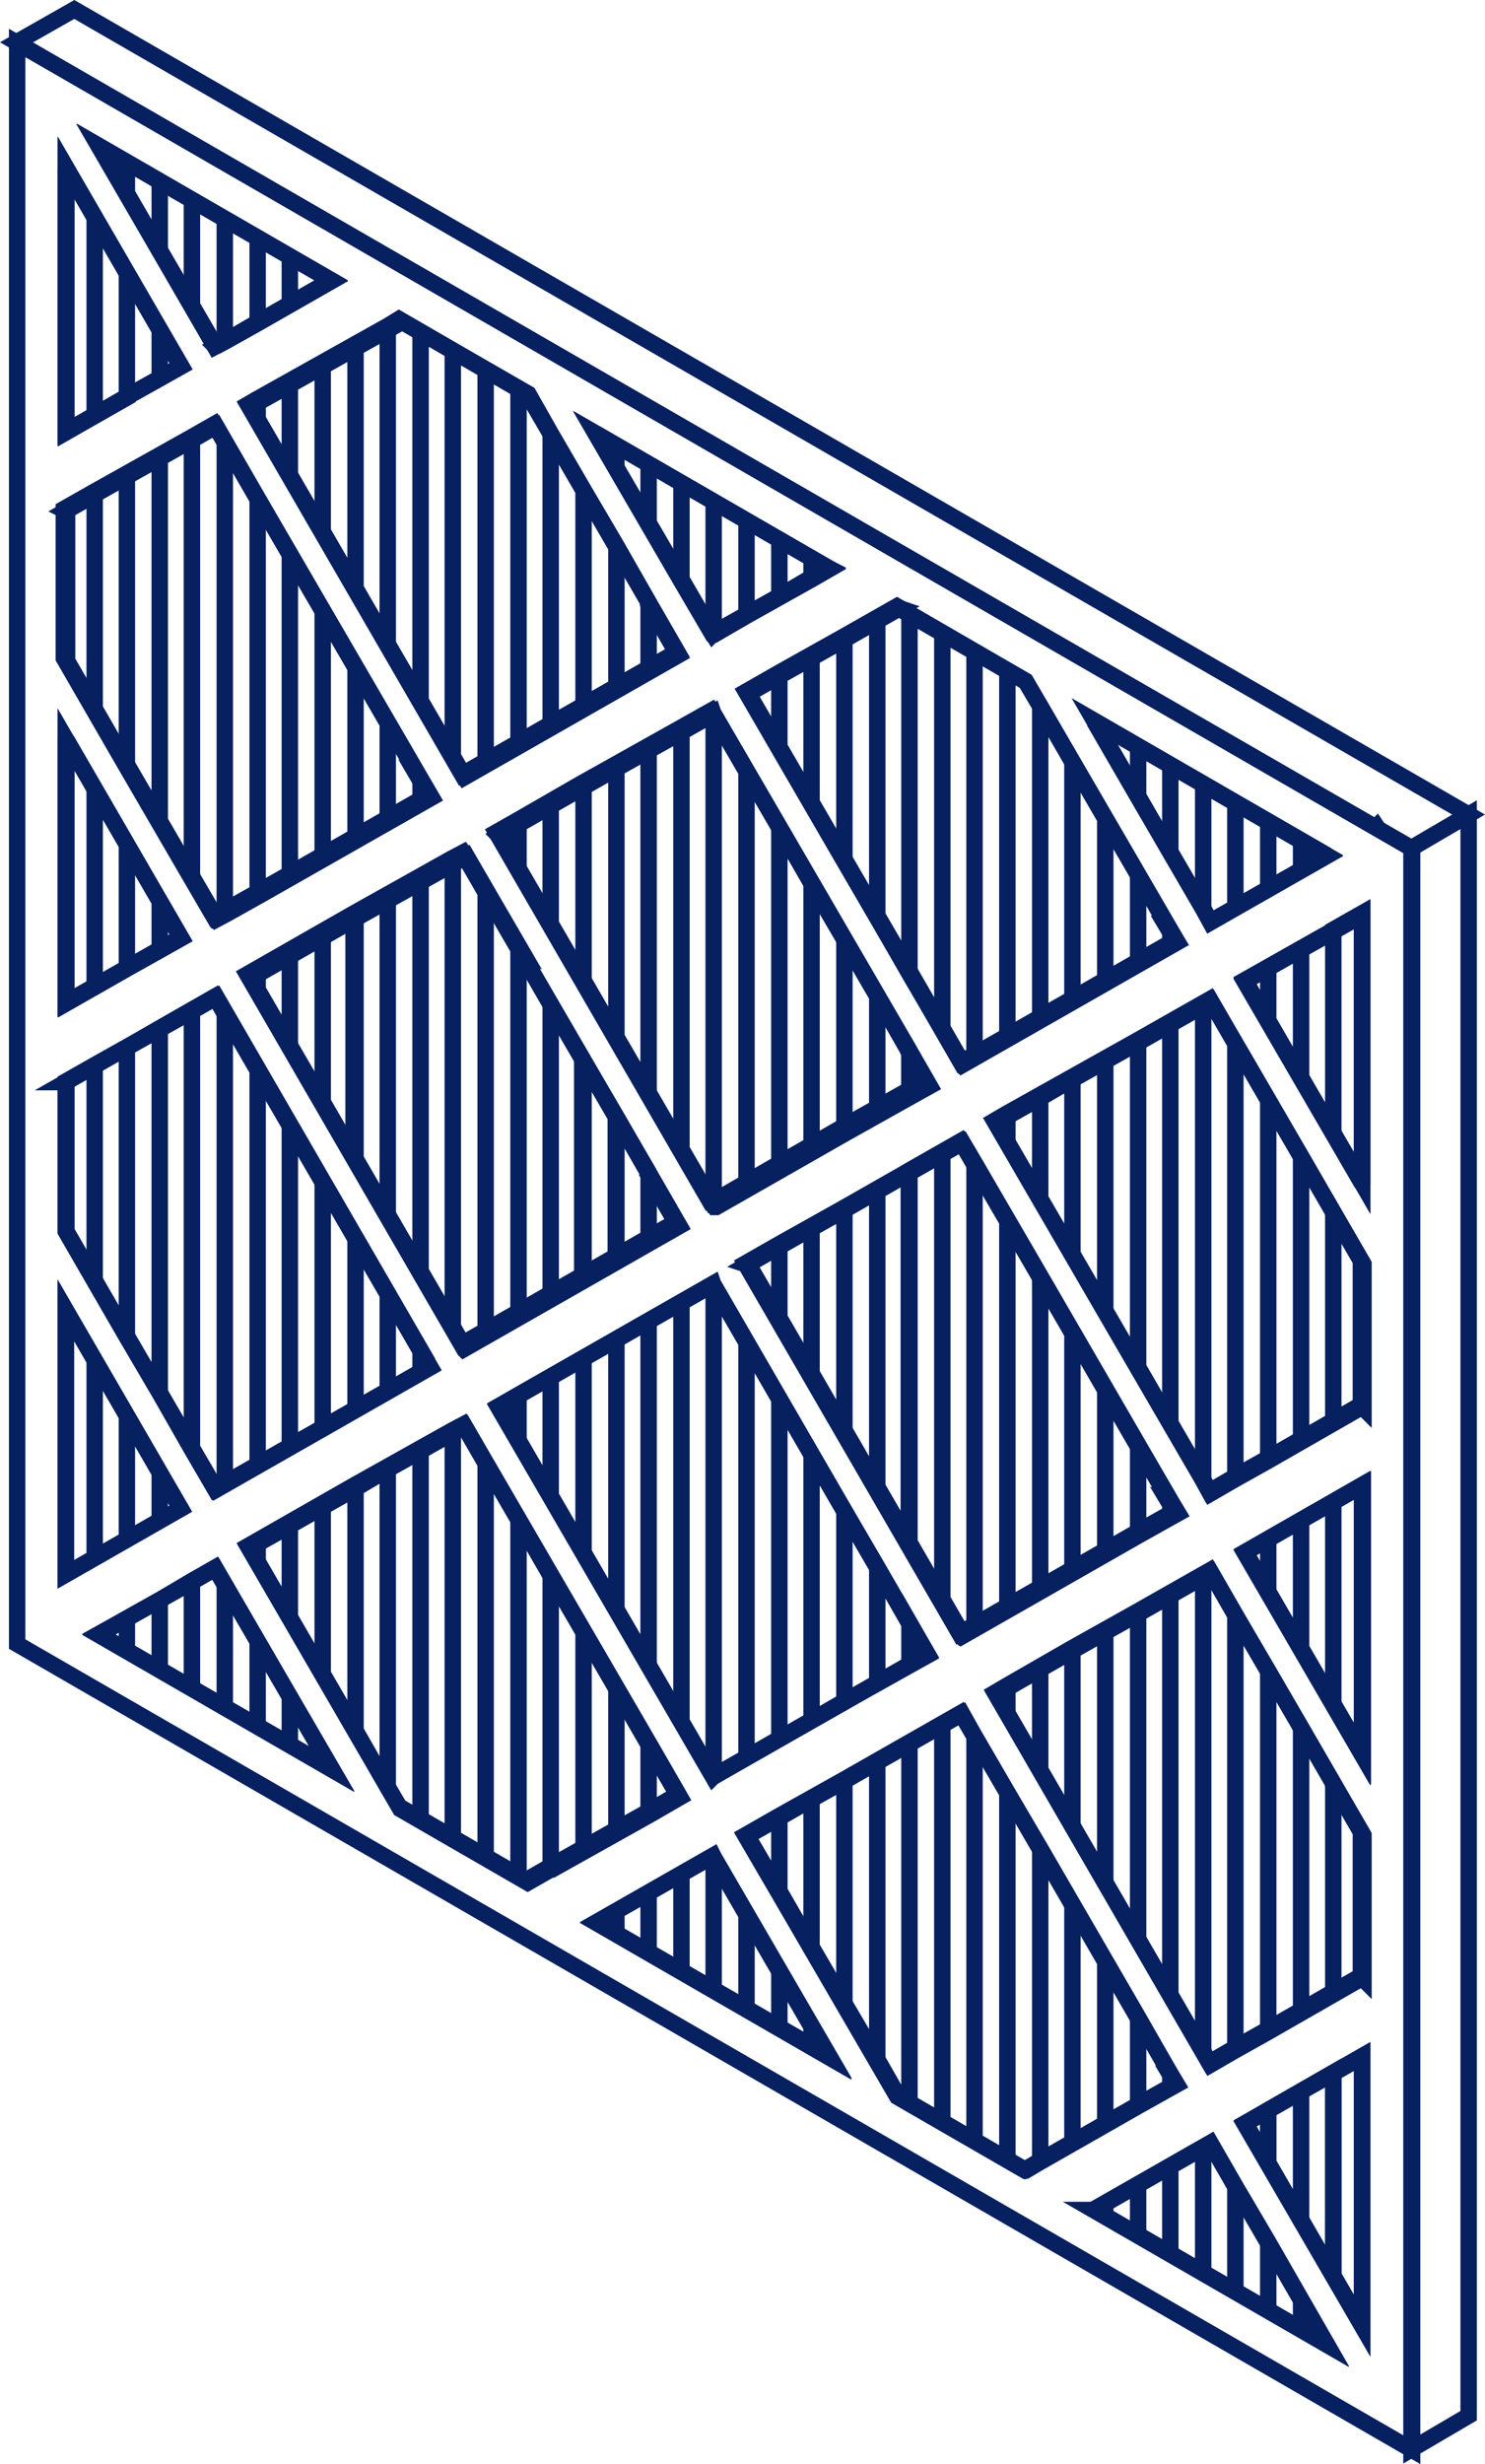 <svg xmlns="http://www.w3.org/2000/svg" width="22.6" height="37.491" viewBox="0 0 22.6 37.491">
  <g id="Layer_4" transform="translate(-10.699 -3.256)">
    <line id="Line_1290" data-name="Line 1290" y1="3.02" transform="translate(12.14 23.94)" fill="none" stroke="#07205f" stroke-width="0.25"/>
    <line id="Line_1291" data-name="Line 1291" y1="3.27" transform="translate(12.14 19.47)" fill="none" stroke="#07205f" stroke-width="0.25"/>
    <line id="Line_1292" data-name="Line 1292" y1="3.02" transform="translate(12.14 15.25)" fill="none" stroke="#07205f" stroke-width="0.25"/>
    <line id="Line_1293" data-name="Line 1293" y1="3.27" transform="translate(12.14 10.78)" fill="none" stroke="#07205f" stroke-width="0.25"/>
    <line id="Line_1294" data-name="Line 1294" y1="3.02" transform="translate(12.14 6.56)" fill="none" stroke="#07205f" stroke-width="0.25"/>
    <path id="Path_7344" data-name="Path 7344" d="M12.63,28.37h0v-.49" fill="none" stroke="#07205f" stroke-width="0.25"/>
    <line id="Line_1295" data-name="Line 1295" y1="1.88" transform="translate(12.63 24.8)" fill="none" stroke="#07205f" stroke-width="0.25"/>
    <line id="Line_1296" data-name="Line 1296" y1="1.88" transform="translate(12.63 16.11)" fill="none" stroke="#07205f" stroke-width="0.25"/>
    <line id="Line_1297" data-name="Line 1297" y1="1.87" transform="translate(12.63 7.42)" fill="none" stroke="#07205f" stroke-width="0.25"/>
    <line id="Line_1298" data-name="Line 1298" y1="4.42" transform="translate(12.63 10.49)" fill="none" stroke="#07205f" stroke-width="0.25"/>
    <line id="Line_1299" data-name="Line 1299" y1="4.41" transform="translate(12.63 19.19)" fill="none" stroke="#07205f" stroke-width="0.25"/>
    <path id="Path_7345" data-name="Path 7345" d="M12.63,6.22v-.5" fill="none" stroke="#07205f" stroke-width="0.25"/>
    <path id="Path_7346" data-name="Path 7346" d="M13.13,28.66h0V27.6" fill="none" stroke="#07205f" stroke-width="0.25"/>
    <line id="Line_1300" data-name="Line 1300" y1="0.74" transform="translate(13.13 25.65)" fill="none" stroke="#07205f" stroke-width="0.25"/>
    <line id="Line_1301" data-name="Line 1301" y1="5.55" transform="translate(13.13 10.21)" fill="none" stroke="#07205f" stroke-width="0.25"/>
    <line id="Line_1302" data-name="Line 1302" y1="0.74" transform="translate(13.13 8.27)" fill="none" stroke="#07205f" stroke-width="0.25"/>
    <path id="Path_7347" data-name="Path 7347" d="M13.13,7.07V6" fill="none" stroke="#07205f" stroke-width="0.25"/>
    <line id="Line_1303" data-name="Line 1303" y1="0.74" transform="translate(13.13 16.96)" fill="none" stroke="#07205f" stroke-width="0.25"/>
    <line id="Line_1304" data-name="Line 1304" y1="5.55" transform="translate(13.13 18.9)" fill="none" stroke="#07205f" stroke-width="0.25"/>
    <path id="Path_7348" data-name="Path 7348" d="M13.62,28.95h0V27.31" fill="none" stroke="#07205f" stroke-width="0.25"/>
    <line id="Line_1305" data-name="Line 1305" y1="6.69" transform="translate(13.62 9.93)" fill="none" stroke="#07205f" stroke-width="0.25"/>
    <path id="Path_7349" data-name="Path 7349" d="M13.62,7.93V6.29" fill="none" stroke="#07205f" stroke-width="0.25"/>
    <line id="Line_1306" data-name="Line 1306" y1="6.69" transform="translate(13.62 18.62)" fill="none" stroke="#07205f" stroke-width="0.25"/>
    <path id="Path_7350" data-name="Path 7350" d="M14.12,29.23h0V27.37" fill="none" stroke="#07205f" stroke-width="0.25"/>
    <path id="Path_7351" data-name="Path 7351" d="M14.12,6.58V8.45" fill="none" stroke="#07205f" stroke-width="0.25"/>
    <line id="Line_1307" data-name="Line 1307" y1="7.15" transform="translate(14.12 18.68)" fill="none" stroke="#07205f" stroke-width="0.25"/>
    <line id="Line_1308" data-name="Line 1308" y1="7.16" transform="translate(14.12 9.98)" fill="none" stroke="#07205f" stroke-width="0.25"/>
    <path id="Path_7352" data-name="Path 7352" d="M14.62,29.52h0v-1.3" fill="none" stroke="#07205f" stroke-width="0.25"/>
    <line id="Line_1309" data-name="Line 1309" y1="0.27" transform="translate(14.62 26.75)" fill="none" stroke="#07205f" stroke-width="0.25"/>
    <path id="Path_7353" data-name="Path 7353" d="M14.62,6.86v1.3" fill="none" stroke="#07205f" stroke-width="0.25"/>
    <line id="Line_1310" data-name="Line 1310" y1="0.28" transform="translate(14.62 9.36)" fill="none" stroke="#07205f" stroke-width="0.25"/>
    <line id="Line_1311" data-name="Line 1311" y1="6.02" transform="translate(14.62 19.53)" fill="none" stroke="#07205f" stroke-width="0.25"/>
    <line id="Line_1312" data-name="Line 1312" y1="0.28" transform="translate(14.62 18.05)" fill="none" stroke="#07205f" stroke-width="0.25"/>
    <line id="Line_1313" data-name="Line 1313" y1="6.01" transform="translate(14.62 10.84)" fill="none" stroke="#07205f" stroke-width="0.25"/>
    <path id="Path_7354" data-name="Path 7354" d="M15.11,29.81v-.73" fill="none" stroke="#07205f" stroke-width="0.25"/>
    <path id="Path_7355" data-name="Path 7355" d="M15.11,7.15v.73" fill="none" stroke="#07205f" stroke-width="0.25"/>
    <line id="Line_1314" data-name="Line 1314" y1="1.41" transform="translate(15.11 9.08)" fill="none" stroke="#07205f" stroke-width="0.25"/>
    <line id="Line_1315" data-name="Line 1315" y1="4.87" transform="translate(15.11 20.39)" fill="none" stroke="#07205f" stroke-width="0.25"/>
    <line id="Line_1316" data-name="Line 1316" y1="1.42" transform="translate(15.11 26.46)" fill="none" stroke="#07205f" stroke-width="0.25"/>
    <line id="Line_1317" data-name="Line 1317" y1="4.88" transform="translate(15.11 11.69)" fill="none" stroke="#07205f" stroke-width="0.25"/>
    <line id="Line_1318" data-name="Line 1318" y1="1.42" transform="translate(15.11 17.77)" fill="none" stroke="#07205f" stroke-width="0.25"/>
    <path id="Path_7356" data-name="Path 7356" d="M15.61,30.09h0v-.16" fill="none" stroke="#07205f" stroke-width="0.25"/>
    <line id="Line_1319" data-name="Line 1319" y1="2.55" transform="translate(15.61 8.8)" fill="none" stroke="#07205f" stroke-width="0.25"/>
    <line id="Line_1320" data-name="Line 1320" y1="3.74" transform="translate(15.61 21.24)" fill="none" stroke="#07205f" stroke-width="0.25"/>
    <line id="Line_1321" data-name="Line 1321" y1="2.55" transform="translate(15.61 26.18)" fill="none" stroke="#07205f" stroke-width="0.25"/>
    <line id="Line_1322" data-name="Line 1322" y1="3.74" transform="translate(15.61 12.55)" fill="none" stroke="#07205f" stroke-width="0.25"/>
    <line id="Line_1323" data-name="Line 1323" y1="2.55" transform="translate(15.61 17.49)" fill="none" stroke="#07205f" stroke-width="0.25"/>
    <path id="Path_7357" data-name="Path 7357" d="M15.61,7.6V7.44" fill="none" stroke="#07205f" stroke-width="0.25"/>
    <line id="Line_1324" data-name="Line 1324" y1="3.7" transform="translate(16.11 8.51)" fill="none" stroke="#07205f" stroke-width="0.25"/>
    <line id="Line_1325" data-name="Line 1325" y1="2.6" transform="translate(16.11 22.1)" fill="none" stroke="#07205f" stroke-width="0.25"/>
    <line id="Line_1326" data-name="Line 1326" y1="3.69" transform="translate(16.11 25.9)" fill="none" stroke="#07205f" stroke-width="0.25"/>
    <line id="Line_1327" data-name="Line 1327" y1="2.6" transform="translate(16.11 13.41)" fill="none" stroke="#07205f" stroke-width="0.25"/>
    <line id="Line_1328" data-name="Line 1328" y1="3.69" transform="translate(16.11 17.21)" fill="none" stroke="#07205f" stroke-width="0.25"/>
    <line id="Line_1329" data-name="Line 1329" y1="4.83" transform="translate(16.6 8.23)" fill="none" stroke="#07205f" stroke-width="0.25"/>
    <line id="Line_1330" data-name="Line 1330" y1="1.46" transform="translate(16.6 22.95)" fill="none" stroke="#07205f" stroke-width="0.25"/>
    <line id="Line_1331" data-name="Line 1331" y1="4.84" transform="translate(16.6 25.61)" fill="none" stroke="#07205f" stroke-width="0.25"/>
    <line id="Line_1332" data-name="Line 1332" y1="1.46" transform="translate(16.6 14.26)" fill="none" stroke="#07205f" stroke-width="0.25"/>
    <line id="Line_1333" data-name="Line 1333" y1="4.83" transform="translate(16.6 16.92)" fill="none" stroke="#07205f" stroke-width="0.25"/>
    <line id="Line_1334" data-name="Line 1334" y1="5.97" transform="translate(17.1 16.64)" fill="none" stroke="#07205f" stroke-width="0.25"/>
    <line id="Line_1335" data-name="Line 1335" y1="0.32" transform="translate(17.1 23.81)" fill="none" stroke="#07205f" stroke-width="0.25"/>
    <path id="Path_7358" data-name="Path 7358" d="M17.1,25.33v5.62h0" fill="none" stroke="#07205f" stroke-width="0.25"/>
    <line id="Line_1336" data-name="Line 1336" y1="0.32" transform="translate(17.1 15.12)" fill="none" stroke="#07205f" stroke-width="0.25"/>
    <path id="Path_7359" data-name="Path 7359" d="M17.1,13.92V8.3" fill="none" stroke="#07205f" stroke-width="0.25"/>
    <line id="Line_1337" data-name="Line 1337" y1="7.11" transform="translate(17.59 16.36)" fill="none" stroke="#07205f" stroke-width="0.25"/>
    <path id="Path_7360" data-name="Path 7360" d="M17.59,25.05v6.19h0" fill="none" stroke="#07205f" stroke-width="0.25"/>
    <path id="Path_7361" data-name="Path 7361" d="M17.59,14.77V8.58" fill="none" stroke="#07205f" stroke-width="0.25"/>
    <line id="Line_1338" data-name="Line 1338" y1="6.74" transform="translate(18.09 16.83)" fill="none" stroke="#07205f" stroke-width="0.25"/>
    <path id="Path_7362" data-name="Path 7362" d="M18.09,25.52v6.01" fill="none" stroke="#07205f" stroke-width="0.25"/>
    <path id="Path_7363" data-name="Path 7363" d="M18.09,14.87v-6" fill="none" stroke="#07205f" stroke-width="0.25"/>
    <line id="Line_1339" data-name="Line 1339" y1="5.59" transform="translate(18.59 17.69)" fill="none" stroke="#07205f" stroke-width="0.25"/>
    <line id="Line_1340" data-name="Line 1340" y1="0.7" transform="translate(18.59 24.48)" fill="none" stroke="#07205f" stroke-width="0.25"/>
    <path id="Path_7364" data-name="Path 7364" d="M18.59,26.38v5.43h0" fill="none" stroke="#07205f" stroke-width="0.25"/>
    <line id="Line_1341" data-name="Line 1341" y1="0.7" transform="translate(18.59 15.79)" fill="none" stroke="#07205f" stroke-width="0.25"/>
    <path id="Path_7365" data-name="Path 7365" d="M18.59,14.59V9.16" fill="none" stroke="#07205f" stroke-width="0.25"/>
    <line id="Line_1342" data-name="Line 1342" y1="4.46" transform="translate(19.08 9.85)" fill="none" stroke="#07205f" stroke-width="0.25"/>
    <line id="Line_1343" data-name="Line 1343" y1="4.46" transform="translate(19.08 18.54)" fill="none" stroke="#07205f" stroke-width="0.25"/>
    <line id="Line_1344" data-name="Line 1344" y1="4.46" transform="translate(19.08 27.23)" fill="none" stroke="#07205f" stroke-width="0.25"/>
    <line id="Line_1345" data-name="Line 1345" y1="1.83" transform="translate(19.08 24.2)" fill="none" stroke="#07205f" stroke-width="0.25"/>
    <line id="Line_1346" data-name="Line 1346" y1="1.83" transform="translate(19.08 15.51)" fill="none" stroke="#07205f" stroke-width="0.25"/>
    <line id="Line_1347" data-name="Line 1347" y1="3.32" transform="translate(19.58 10.71)" fill="none" stroke="#07205f" stroke-width="0.25"/>
    <line id="Line_1348" data-name="Line 1348" y1="3.32" transform="translate(19.58 19.4)" fill="none" stroke="#07205f" stroke-width="0.25"/>
    <line id="Line_1349" data-name="Line 1349" y1="3.32" transform="translate(19.58 28.09)" fill="none" stroke="#07205f" stroke-width="0.25"/>
    <line id="Line_1350" data-name="Line 1350" y1="2.97" transform="translate(19.58 23.92)" fill="none" stroke="#07205f" stroke-width="0.25"/>
    <line id="Line_1351" data-name="Line 1351" y1="2.97" transform="translate(19.58 15.23)" fill="none" stroke="#07205f" stroke-width="0.25"/>
    <path id="Path_7366" data-name="Path 7366" d="M20.08,32.67h0v-.34" fill="none" stroke="#07205f" stroke-width="0.25"/>
    <line id="Line_1352" data-name="Line 1352" y1="2.18" transform="translate(20.08 11.56)" fill="none" stroke="#07205f" stroke-width="0.25"/>
    <line id="Line_1353" data-name="Line 1353" y1="2.18" transform="translate(20.08 20.25)" fill="none" stroke="#07205f" stroke-width="0.25"/>
    <line id="Line_1354" data-name="Line 1354" y1="2.18" transform="translate(20.08 28.95)" fill="none" stroke="#07205f" stroke-width="0.25"/>
    <line id="Line_1355" data-name="Line 1355" y1="4.12" transform="translate(20.08 23.63)" fill="none" stroke="#07205f" stroke-width="0.25"/>
    <line id="Line_1356" data-name="Line 1356" y1="4.11" transform="translate(20.08 14.94)" fill="none" stroke="#07205f" stroke-width="0.25"/>
    <path id="Path_7367" data-name="Path 7367" d="M20.08,10.36v-.34" fill="none" stroke="#07205f" stroke-width="0.25"/>
    <path id="Path_7368" data-name="Path 7368" d="M20.57,32.96h0v-.92" fill="none" stroke="#07205f" stroke-width="0.25"/>
    <line id="Line_1357" data-name="Line 1357" y1="1.04" transform="translate(20.57 29.8)" fill="none" stroke="#07205f" stroke-width="0.25"/>
    <path id="Path_7369" data-name="Path 7369" d="M20.57,10.3v.92" fill="none" stroke="#07205f" stroke-width="0.25"/>
    <line id="Line_1358" data-name="Line 1358" y1="1.04" transform="translate(20.57 12.42)" fill="none" stroke="#07205f" stroke-width="0.25"/>
    <line id="Line_1359" data-name="Line 1359" y1="5.25" transform="translate(20.57 23.35)" fill="none" stroke="#07205f" stroke-width="0.25"/>
    <line id="Line_1360" data-name="Line 1360" y1="1.04" transform="translate(20.57 21.11)" fill="none" stroke="#07205f" stroke-width="0.25"/>
    <line id="Line_1361" data-name="Line 1361" y1="5.25" transform="translate(20.57 14.66)" fill="none" stroke="#07205f" stroke-width="0.25"/>
    <path id="Path_7370" data-name="Path 7370" d="M21.07,33.24h0V31.76" fill="none" stroke="#07205f" stroke-width="0.25"/>
    <line id="Line_1362" data-name="Line 1362" y1="6.39" transform="translate(21.07 14.38)" fill="none" stroke="#07205f" stroke-width="0.25"/>
    <path id="Path_7371" data-name="Path 7371" d="M21.07,12.07V10.59" fill="none" stroke="#07205f" stroke-width="0.25"/>
    <line id="Line_1363" data-name="Line 1363" y1="6.39" transform="translate(21.07 23.07)" fill="none" stroke="#07205f" stroke-width="0.25"/>
    <path id="Path_7372" data-name="Path 7372" d="M21.56,33.53h0V31.51" fill="none" stroke="#07205f" stroke-width="0.25"/>
    <line id="Line_1364" data-name="Line 1364" y1="7.46" transform="translate(21.56 14.13)" fill="none" stroke="#07205f" stroke-width="0.25"/>
    <path id="Path_7373" data-name="Path 7373" d="M21.56,12.89V10.88h0" fill="none" stroke="#07205f" stroke-width="0.25"/>
    <line id="Line_1365" data-name="Line 1365" y1="7.46" transform="translate(21.56 22.82)" fill="none" stroke="#07205f" stroke-width="0.25"/>
    <path id="Path_7374" data-name="Path 7374" d="M22.06,33.82h0V32.37" fill="none" stroke="#07205f" stroke-width="0.25"/>
    <line id="Line_1366" data-name="Line 1366" y1="6.31" transform="translate(22.06 14.99)" fill="none" stroke="#07205f" stroke-width="0.25"/>
    <path id="Path_7375" data-name="Path 7375" d="M22.06,12.61V11.16" fill="none" stroke="#07205f" stroke-width="0.25"/>
    <line id="Line_1367" data-name="Line 1367" y1="6.31" transform="translate(22.06 23.68)" fill="none" stroke="#07205f" stroke-width="0.25"/>
    <path id="Path_7376" data-name="Path 7376" d="M22.56,34.1h0v-.87" fill="none" stroke="#07205f" stroke-width="0.25"/>
    <line id="Line_1368" data-name="Line 1368" y1="1.12" transform="translate(22.56 30.91)" fill="none" stroke="#07205f" stroke-width="0.25"/>
    <line id="Line_1369" data-name="Line 1369" y1="5.18" transform="translate(22.56 15.84)" fill="none" stroke="#07205f" stroke-width="0.25"/>
    <line id="Line_1370" data-name="Line 1370" y1="1.11" transform="translate(22.56 13.53)" fill="none" stroke="#07205f" stroke-width="0.25"/>
    <path id="Path_7377" data-name="Path 7377" d="M22.56,12.33v-.88" fill="none" stroke="#07205f" stroke-width="0.25"/>
    <line id="Line_1371" data-name="Line 1371" y1="1.11" transform="translate(22.56 22.22)" fill="none" stroke="#07205f" stroke-width="0.25"/>
    <line id="Line_1372" data-name="Line 1372" y1="5.18" transform="translate(22.56 24.53)" fill="none" stroke="#07205f" stroke-width="0.25"/>
    <path id="Path_7378" data-name="Path 7378" d="M23.05,34.39h0v-.31" fill="none" stroke="#07205f" stroke-width="0.25"/>
    <line id="Line_1373" data-name="Line 1373" y1="4.04" transform="translate(23.05 25.39)" fill="none" stroke="#07205f" stroke-width="0.25"/>
    <line id="Line_1374" data-name="Line 1374" y1="2.25" transform="translate(23.05 21.94)" fill="none" stroke="#07205f" stroke-width="0.25"/>
    <line id="Line_1375" data-name="Line 1375" y1="2.25" transform="translate(23.05 13.25)" fill="none" stroke="#07205f" stroke-width="0.25"/>
    <line id="Line_1376" data-name="Line 1376" y1="4.04" transform="translate(23.05 16.7)" fill="none" stroke="#07205f" stroke-width="0.25"/>
    <line id="Line_1377" data-name="Line 1377" y1="2.25" transform="translate(23.05 30.63)" fill="none" stroke="#07205f" stroke-width="0.25"/>
    <path id="Path_7379" data-name="Path 7379" d="M23.05,12.04v-.31" fill="none" stroke="#07205f" stroke-width="0.25"/>
    <line id="Line_1378" data-name="Line 1378" y1="2.9" transform="translate(23.55 26.25)" fill="none" stroke="#07205f" stroke-width="0.25"/>
    <line id="Line_1379" data-name="Line 1379" y1="3.4" transform="translate(23.55 21.65)" fill="none" stroke="#07205f" stroke-width="0.25"/>
    <line id="Line_1380" data-name="Line 1380" y1="2.9" transform="translate(23.55 17.55)" fill="none" stroke="#07205f" stroke-width="0.25"/>
    <line id="Line_1381" data-name="Line 1381" y1="3.39" transform="translate(23.55 12.96)" fill="none" stroke="#07205f" stroke-width="0.25"/>
    <line id="Line_1382" data-name="Line 1382" y1="3.39" transform="translate(23.55 30.35)" fill="none" stroke="#07205f" stroke-width="0.25"/>
    <line id="Line_1383" data-name="Line 1383" y1="1.76" transform="translate(24.05 27.1)" fill="none" stroke="#07205f" stroke-width="0.25"/>
    <line id="Line_1384" data-name="Line 1384" y1="4.53" transform="translate(24.05 21.37)" fill="none" stroke="#07205f" stroke-width="0.25"/>
    <line id="Line_1385" data-name="Line 1385" y1="1.76" transform="translate(24.05 18.41)" fill="none" stroke="#07205f" stroke-width="0.25"/>
    <line id="Line_1386" data-name="Line 1386" y1="4.53" transform="translate(24.05 12.68)" fill="none" stroke="#07205f" stroke-width="0.25"/>
    <line id="Line_1387" data-name="Line 1387" y1="4.53" transform="translate(24.05 30.06)" fill="none" stroke="#07205f" stroke-width="0.25"/>
    <path id="Path_7380" data-name="Path 7380" d="M24.54,35.25h0V29.78" fill="none" stroke="#07205f" stroke-width="0.25"/>
    <line id="Line_1388" data-name="Line 1388" y1="0.62" transform="translate(24.54 27.96)" fill="none" stroke="#07205f" stroke-width="0.25"/>
    <path id="Path_7381" data-name="Path 7381" d="M24.54,12.59v5.48" fill="none" stroke="#07205f" stroke-width="0.25"/>
    <line id="Line_1389" data-name="Line 1389" y1="0.62" transform="translate(24.54 19.27)" fill="none" stroke="#07205f" stroke-width="0.25"/>
    <line id="Line_1390" data-name="Line 1390" y1="5.67" transform="translate(24.54 21.09)" fill="none" stroke="#07205f" stroke-width="0.25"/>
    <path id="Path_7382" data-name="Path 7382" d="M25.04,35.54h0V29.5" fill="none" stroke="#07205f" stroke-width="0.25"/>
    <path id="Path_7383" data-name="Path 7383" d="M25.04,12.88v6.04" fill="none" stroke="#07205f" stroke-width="0.25"/>
    <line id="Line_1391" data-name="Line 1391" y1="6.8" transform="translate(25.04 20.81)" fill="none" stroke="#07205f" stroke-width="0.25"/>
    <path id="Path_7384" data-name="Path 7384" d="M25.53,35.82h0V29.67" fill="none" stroke="#07205f" stroke-width="0.25"/>
    <path id="Path_7385" data-name="Path 7385" d="M25.53,13.17v6.15" fill="none" stroke="#07205f" stroke-width="0.25"/>
    <line id="Line_1392" data-name="Line 1392" y1="7.03" transform="translate(25.53 20.98)" fill="none" stroke="#07205f" stroke-width="0.25"/>
    <path id="Path_7386" data-name="Path 7386" d="M26.03,36.11h0V30.53" fill="none" stroke="#07205f" stroke-width="0.25"/>
    <line id="Line_1393" data-name="Line 1393" y1="0.4" transform="translate(26.03 28.93)" fill="none" stroke="#07205f" stroke-width="0.25"/>
    <path id="Path_7387" data-name="Path 7387" d="M26.03,13.45v5.59" fill="none" stroke="#07205f" stroke-width="0.25"/>
    <line id="Line_1394" data-name="Line 1394" y1="0.39" transform="translate(26.03 20.24)" fill="none" stroke="#07205f" stroke-width="0.25"/>
    <line id="Line_1395" data-name="Line 1395" y1="5.9" transform="translate(26.03 21.83)" fill="none" stroke="#07205f" stroke-width="0.25"/>
    <line id="Line_1396" data-name="Line 1396" y1="1.53" transform="translate(26.53 28.65)" fill="none" stroke="#07205f" stroke-width="0.25"/>
    <line id="Line_1397" data-name="Line 1397" y1="1.53" transform="translate(26.53 19.96)" fill="none" stroke="#07205f" stroke-width="0.25"/>
    <line id="Line_1398" data-name="Line 1398" y1="4.76" transform="translate(26.53 14)" fill="none" stroke="#07205f" stroke-width="0.25"/>
    <line id="Line_1399" data-name="Line 1399" y1="4.76" transform="translate(26.53 22.69)" fill="none" stroke="#07205f" stroke-width="0.25"/>
    <line id="Line_1400" data-name="Line 1400" y1="4.76" transform="translate(26.53 31.38)" fill="none" stroke="#07205f" stroke-width="0.25"/>
    <line id="Line_1401" data-name="Line 1401" y1="2.67" transform="translate(27.02 28.37)" fill="none" stroke="#07205f" stroke-width="0.25"/>
    <line id="Line_1402" data-name="Line 1402" y1="2.68" transform="translate(27.02 19.67)" fill="none" stroke="#07205f" stroke-width="0.25"/>
    <line id="Line_1403" data-name="Line 1403" y1="3.62" transform="translate(27.02 14.85)" fill="none" stroke="#07205f" stroke-width="0.25"/>
    <line id="Line_1404" data-name="Line 1404" y1="3.61" transform="translate(27.02 23.55)" fill="none" stroke="#07205f" stroke-width="0.25"/>
    <line id="Line_1405" data-name="Line 1405" y1="3.62" transform="translate(27.02 32.24)" fill="none" stroke="#07205f" stroke-width="0.25"/>
    <path id="Path_7388" data-name="Path 7388" d="M27.52,36.97h0v-.2" fill="none" stroke="#07205f" stroke-width="0.25"/>
    <line id="Line_1406" data-name="Line 1406" y1="3.81" transform="translate(27.52 28.08)" fill="none" stroke="#07205f" stroke-width="0.25"/>
    <line id="Line_1407" data-name="Line 1407" y1="3.81" transform="translate(27.52 19.39)" fill="none" stroke="#07205f" stroke-width="0.25"/>
    <line id="Line_1408" data-name="Line 1408" y1="2.48" transform="translate(27.52 15.71)" fill="none" stroke="#07205f" stroke-width="0.25"/>
    <line id="Line_1409" data-name="Line 1409" y1="2.48" transform="translate(27.52 24.4)" fill="none" stroke="#07205f" stroke-width="0.25"/>
    <line id="Line_1410" data-name="Line 1410" y1="2.48" transform="translate(27.52 33.09)" fill="none" stroke="#07205f" stroke-width="0.25"/>
    <path id="Path_7389" data-name="Path 7389" d="M27.52,14.51v-.2" fill="none" stroke="#07205f" stroke-width="0.25"/>
    <path id="Path_7390" data-name="Path 7390" d="M28.02,37.26v-.77" fill="none" stroke="#07205f" stroke-width="0.25"/>
    <line id="Line_1411" data-name="Line 1411" y1="4.95" transform="translate(28.02 27.8)" fill="none" stroke="#07205f" stroke-width="0.25"/>
    <line id="Line_1412" data-name="Line 1412" y1="4.95" transform="translate(28.02 19.11)" fill="none" stroke="#07205f" stroke-width="0.25"/>
    <path id="Path_7391" data-name="Path 7391" d="M28.02,14.6v.77" fill="none" stroke="#07205f" stroke-width="0.25"/>
    <line id="Line_1413" data-name="Line 1413" y1="1.34" transform="translate(28.02 16.57)" fill="none" stroke="#07205f" stroke-width="0.25"/>
    <line id="Line_1414" data-name="Line 1414" y1="1.34" transform="translate(28.02 25.26)" fill="none" stroke="#07205f" stroke-width="0.25"/>
    <line id="Line_1415" data-name="Line 1415" y1="1.34" transform="translate(28.02 33.95)" fill="none" stroke="#07205f" stroke-width="0.25"/>
    <path id="Path_7392" data-name="Path 7392" d="M28.51,37.54h0V36.21" fill="none" stroke="#07205f" stroke-width="0.25"/>
    <line id="Line_1416" data-name="Line 1416" y1="0.2" transform="translate(28.51 34.81)" fill="none" stroke="#07205f" stroke-width="0.25"/>
    <line id="Line_1417" data-name="Line 1417" y1="6.09" transform="translate(28.51 18.82)" fill="none" stroke="#07205f" stroke-width="0.25"/>
    <line id="Line_1418" data-name="Line 1418" y1="0.2" transform="translate(28.51 17.42)" fill="none" stroke="#07205f" stroke-width="0.25"/>
    <path id="Path_7393" data-name="Path 7393" d="M28.51,16.22V14.89" fill="none" stroke="#07205f" stroke-width="0.25"/>
    <line id="Line_1419" data-name="Line 1419" y1="0.21" transform="translate(28.51 26.11)" fill="none" stroke="#07205f" stroke-width="0.25"/>
    <line id="Line_1420" data-name="Line 1420" y1="6.08" transform="translate(28.51 27.52)" fill="none" stroke="#07205f" stroke-width="0.25"/>
    <path id="Path_7394" data-name="Path 7394" d="M29.01,37.83h0V35.92" fill="none" stroke="#07205f" stroke-width="0.25"/>
    <line id="Line_1421" data-name="Line 1421" y1="7.23" transform="translate(29.01 18.54)" fill="none" stroke="#07205f" stroke-width="0.25"/>
    <path id="Path_7395" data-name="Path 7395" d="M29.01,17.08V15.17" fill="none" stroke="#07205f" stroke-width="0.25"/>
    <line id="Line_1422" data-name="Line 1422" y1="7.23" transform="translate(29.01 27.23)" fill="none" stroke="#07205f" stroke-width="0.25"/>
    <path id="Path_7396" data-name="Path 7396" d="M29.5,38.12v-1.6" fill="none" stroke="#07205f" stroke-width="0.25"/>
    <line id="Line_1423" data-name="Line 1423" y1="6.62" transform="translate(29.5 19.13)" fill="none" stroke="#07205f" stroke-width="0.25"/>
    <path id="Path_7397" data-name="Path 7397" d="M29.5,17.06v-1.6" fill="none" stroke="#07205f" stroke-width="0.25"/>
    <line id="Line_1424" data-name="Line 1424" y1="6.61" transform="translate(29.5 27.83)" fill="none" stroke="#07205f" stroke-width="0.25"/>
    <path id="Path_7398" data-name="Path 7398" d="M30,38.4h0V37.37" fill="none" stroke="#07205f" stroke-width="0.25"/>
    <line id="Line_1425" data-name="Line 1425" y1="0.81" transform="translate(30 35.36)" fill="none" stroke="#07205f" stroke-width="0.25"/>
    <line id="Line_1426" data-name="Line 1426" y1="5.48" transform="translate(30 19.99)" fill="none" stroke="#07205f" stroke-width="0.25"/>
    <line id="Line_1427" data-name="Line 1427" y1="0.81" transform="translate(30 17.98)" fill="none" stroke="#07205f" stroke-width="0.25"/>
    <path id="Path_7399" data-name="Path 7399" d="M30,16.78V15.75" fill="none" stroke="#07205f" stroke-width="0.25"/>
    <line id="Line_1428" data-name="Line 1428" y1="0.81" transform="translate(30 26.67)" fill="none" stroke="#07205f" stroke-width="0.25"/>
    <line id="Line_1429" data-name="Line 1429" y1="5.48" transform="translate(30 28.68)" fill="none" stroke="#07205f" stroke-width="0.25"/>
    <path id="Path_7400" data-name="Path 7400" d="M30.5,38.69h0v-.46" fill="none" stroke="#07205f" stroke-width="0.25"/>
    <line id="Line_1430" data-name="Line 1430" y1="4.34" transform="translate(30.5 29.54)" fill="none" stroke="#07205f" stroke-width="0.25"/>
    <line id="Line_1431" data-name="Line 1431" y1="4.33" transform="translate(30.5 20.85)" fill="none" stroke="#07205f" stroke-width="0.25"/>
    <line id="Line_1432" data-name="Line 1432" y1="1.95" transform="translate(30.5 17.69)" fill="none" stroke="#07205f" stroke-width="0.25"/>
    <line id="Line_1433" data-name="Line 1433" y1="1.96" transform="translate(30.5 26.38)" fill="none" stroke="#07205f" stroke-width="0.25"/>
    <line id="Line_1434" data-name="Line 1434" y1="1.95" transform="translate(30.5 35.08)" fill="none" stroke="#07205f" stroke-width="0.25"/>
    <path id="Path_7401" data-name="Path 7401" d="M30.5,16.49v-.46" fill="none" stroke="#07205f" stroke-width="0.25"/>
    <line id="Line_1435" data-name="Line 1435" y1="3.1" transform="translate(30.99 34.79)" fill="none" stroke="#07205f" stroke-width="0.25"/>
    <line id="Line_1436" data-name="Line 1436" y1="3.2" transform="translate(30.99 30.39)" fill="none" stroke="#07205f" stroke-width="0.25"/>
    <line id="Line_1437" data-name="Line 1437" y1="3.09" transform="translate(30.99 26.1)" fill="none" stroke="#07205f" stroke-width="0.25"/>
    <line id="Line_1438" data-name="Line 1438" y1="3.2" transform="translate(30.99 21.7)" fill="none" stroke="#07205f" stroke-width="0.25"/>
    <line id="Line_1439" data-name="Line 1439" y1="3.09" transform="translate(30.99 17.41)" fill="none" stroke="#07205f" stroke-width="0.25"/>
    <path id="Path_7402" data-name="Path 7402" d="M30.89,16.27l-1.77,1.01-.11-.2-.5-.86-.49-.85-.66-1.14Z" fill="none" stroke="#07205f" stroke-width="0.25"/>
    <path id="Path_7403" data-name="Path 7403" d="M31.43,17.16v4.1l-1.78-3.08.85-.49.49-.28Z" fill="none" stroke="#07205f" stroke-width="0.25"/>
    <path id="Path_7404" data-name="Path 7404" d="M23.31,11.9l-.26.14-.49.29-.5.28-.5.28-.01.01-.48-.83L19.78,9.86Z" fill="none" stroke="#07205f" stroke-width="0.25"/>
    <path id="Path_7405" data-name="Path 7405" d="M28.6,17.57l-3.26,1.86-.8-1.36-.49-.86-.5-.86L22.07,13.8l.49-.27.49-.28.5-.29.81-.46,1.95,1.12.22.38.49.85.5.86.5.86.49.85Z" fill="none" stroke="#07205f" stroke-width="0.25"/>
    <path id="Path_7406" data-name="Path 7406" d="M13.45,8.83l-.32.18-.5.28-.93.54V5.8Z" fill="none" stroke="#07205f" stroke-width="0.25"/>
    <path id="Path_7407" data-name="Path 7407" d="M15.74,7.52l-1.12.64-.5.29-.15.08L12.21,5.48Z" fill="none" stroke="#07205f" stroke-width="0.25"/>
    <path id="Path_7408" data-name="Path 7408" d="M21.02,13.2l-3.26,1.86L14.5,9.43l.12-.07.49-.28.5-.28.5-.29.49-.28.19-.1,1.95,1.12.34.6.5.86.5.85.49.86Z" fill="none" stroke="#07205f" stroke-width="0.25"/>
    <path id="Path_7409" data-name="Path 7409" d="M24.81,19.73l-.27.16-.49.28-.5.28-1.99,1.14h-.01l-3.27-5.63.31-.17.99-.56.5-.29.49-.28.5-.28.48-.28.01.03.5.86.5.85.49.86.5.85.5.86.49.86Z" fill="none" stroke="#07205f" stroke-width="0.25"/>
    <path id="Path_7410" data-name="Path 7410" d="M31.43,22.46v2.19L30,25.47l-.5.28-.38.22-.11-.2-.5-.86-.49-.85-2.16-3.72.17-.1.5-.28.49-.29.5-.28.5-.28,1.1-.63.38.65.5.86.5.86.49.85Z" fill="none" stroke="#07205f" stroke-width="0.25"/>
    <path id="Path_7411" data-name="Path 7411" d="M28.6,26.27l-.09.05-.49.28-2.68,1.53L22.07,22.5l.49-.28.49-.28.5-.29,1.79-1.01.19.34.5.85.5.86,1.49,2.57.49.85Z" fill="none" stroke="#07205f" stroke-width="0.25"/>
    <path id="Path_7412" data-name="Path 7412" d="M31.43,25.85v4.1l-1.78-3.08Z" fill="none" stroke="#07205f" stroke-width="0.25"/>
    <path id="Path_7413" data-name="Path 7413" d="M13.45,17.52l-.32.18-.5.29-.93.53V14.5Z" fill="none" stroke="#07205f" stroke-width="0.25"/>
    <path id="Path_7414" data-name="Path 7414" d="M17.24,15.36l-2.62,1.49-.5.29-.15.08-.35-.6-.49-.86-.5-.85L11.7,13.3V11.03l.44-.25.49-.29.5-.28.49-.28.35-.2.65,1.11.49.85.5.86.5.86.49.85.5.86Z" fill="none" stroke="#07205f" stroke-width="0.25"/>
    <path id="Path_7415" data-name="Path 7415" d="M13.45,26.21l-1.75,1V23.19Z" fill="none" stroke="#07205f" stroke-width="0.25"/>
    <path id="Path_7416" data-name="Path 7416" d="M15.75,30.17,12.2,28.12l.43-.24.5-.28.49-.29.35-.2Z" fill="none" stroke="#07205f" stroke-width="0.25"/>
    <path id="Path_7417" data-name="Path 7417" d="M17.24,24.05l-3.27,1.86-.35-.6-.49-.86-.5-.85-.93-1.61V19.72l.44-.25.49-.28.5-.29.49-.28.35-.2,3.13,5.39Z" fill="none" stroke="#07205f" stroke-width="0.25"/>
    <path id="Path_7418" data-name="Path 7418" d="M21.02,30.58l-.45.26-.49.29-.5.28-.5.28-.35.2-1.94-1.12-.19-.32-.49-.86L14.5,26.81l1.61-.91.49-.29.5-.28.49-.28.17-.1.33.57.5.86.49.85.5.86.5.86.49.85Z" fill="none" stroke="#07205f" stroke-width="0.25"/>
    <path id="Path_7419" data-name="Path 7419" d="M21.02,21.89l-3.26,1.86L14.5,18.12l1.61-.91.49-.29.5-.28.49-.28.17-.1.33.57.5.86.49.85.5.86.5.85.49.86Z" fill="none" stroke="#07205f" stroke-width="0.25"/>
    <path id="Path_7420" data-name="Path 7420" d="M23.32,34.54,19.78,32.5l1.77-1.01.01.02Z" fill="none" stroke="#07205f" stroke-width="0.25"/>
    <path id="Path_7421" data-name="Path 7421" d="M24.81,28.42l-.27.16-.49.28-.5.29-1.99,1.13-.01.01-3.27-5.63.31-.18,2.96-1.69.01.03,1.99,3.43.5.85.49.86Z" fill="none" stroke="#07205f" stroke-width="0.25"/>
    <path id="Path_7422" data-name="Path 7422" d="M28.6,34.96l-.09.05-.49.28-1.49.85-.23.13-1.93-1.12-.32-.56-.5-.85-.5-.86-.49-.85-.49-.84.49-.28.49-.28.5-.28,1.79-1.02.19.34.5.86.5.85,1.49,2.57.49.86Z" fill="none" stroke="#07205f" stroke-width="0.25"/>
    <path id="Path_7423" data-name="Path 7423" d="M30.89,38.92l-3.54-2.05,1.77-1.01.38.66.5.85Z" fill="none" stroke="#07205f" stroke-width="0.25"/>
    <path id="Path_7424" data-name="Path 7424" d="M31.43,31.15v2.19L30,34.16l-.5.28-.38.22-3.26-5.63.17-.1.99-.56.5-.29.5-.28,1.1-.63.38.66.5.85.5.86.49.85Z" fill="none" stroke="#07205f" stroke-width="0.25"/>
    <path id="Path_7425" data-name="Path 7425" d="M31.43,34.54v4.1l-1.78-3.08Z" fill="none" stroke="#07205f" stroke-width="0.25"/>
    <path id="Path_7426" data-name="Path 7426" d="M30.89,16.27l-1.77,1.01-.11-.2-.5-.86-.49-.85-.66-1.14Z" fill="none" stroke="#07205f" stroke-width="0.25"/>
    <path id="Path_7427" data-name="Path 7427" d="M31.43,17.16v4.1l-1.78-3.08.85-.49.49-.28Z" fill="none" stroke="#07205f" stroke-width="0.25"/>
    <path id="Path_7428" data-name="Path 7428" d="M23.31,11.9l-.26.14-.49.29-.5.28-.5.28-.01.01-.48-.83L19.78,9.86Z" fill="none" stroke="#07205f" stroke-width="0.25"/>
    <path id="Path_7429" data-name="Path 7429" d="M28.6,17.57l-3.26,1.86-.8-1.36-.49-.86-.5-.86L22.07,13.8l.49-.27.49-.28.5-.29.81-.46,1.95,1.12.22.38.49.85.5.86.5.86.49.85Z" fill="none" stroke="#07205f" stroke-width="0.25"/>
    <path id="Path_7430" data-name="Path 7430" d="M13.45,8.83l-.32.18-.5.28-.93.54V5.8Z" fill="none" stroke="#07205f" stroke-width="0.25"/>
    <path id="Path_7431" data-name="Path 7431" d="M15.74,7.52l-1.12.64-.5.29-.15.08L12.21,5.48Z" fill="none" stroke="#07205f" stroke-width="0.25"/>
    <path id="Path_7432" data-name="Path 7432" d="M21.02,13.2l-3.26,1.86L14.5,9.43l.12-.07.49-.28.5-.28.5-.29.49-.28.19-.1,1.95,1.12.34.6.5.86.5.85.49.86Z" fill="none" stroke="#07205f" stroke-width="0.25"/>
    <path id="Path_7433" data-name="Path 7433" d="M24.81,19.73l-.27.16-.49.28-.5.28-1.99,1.14h-.01l-3.27-5.63.31-.17.99-.56.5-.29.49-.28.5-.28.48-.28.01.03.5.86.5.85.49.86.5.85.5.86.49.86Z" fill="none" stroke="#07205f" stroke-width="0.25"/>
    <path id="Path_7434" data-name="Path 7434" d="M31.43,22.46v2.19L30,25.47l-.5.28-.38.22-.11-.2-.5-.86-.49-.85-2.16-3.72.17-.1.5-.28.49-.29.5-.28.5-.28,1.1-.63.38.65.5.86.5.86.49.85Z" fill="none" stroke="#07205f" stroke-width="0.25"/>
    <path id="Path_7435" data-name="Path 7435" d="M28.6,26.27l-.09.05-.49.28-2.68,1.53L22.07,22.5l.49-.28.49-.28.5-.29,1.79-1.01.19.34.5.85.5.86,1.49,2.57.49.85Z" fill="none" stroke="#07205f" stroke-width="0.25"/>
    <path id="Path_7436" data-name="Path 7436" d="M31.43,25.85v4.1l-1.78-3.08Z" fill="none" stroke="#07205f" stroke-width="0.25"/>
    <path id="Path_7437" data-name="Path 7437" d="M13.45,17.52l-.32.18-.5.29-.93.53V14.5Z" fill="none" stroke="#07205f" stroke-width="0.25"/>
    <path id="Path_7438" data-name="Path 7438" d="M17.24,15.36l-2.62,1.49-.5.29-.15.08-.35-.6-.49-.86-.5-.85L11.7,13.3V11.03l.44-.25.49-.29.5-.28.49-.28.35-.2.65,1.11.49.85.5.86.5.86.49.85.5.86Z" fill="none" stroke="#07205f" stroke-width="0.25"/>
    <path id="Path_7439" data-name="Path 7439" d="M13.45,26.21l-1.75,1V23.19Z" fill="none" stroke="#07205f" stroke-width="0.25"/>
    <path id="Path_7440" data-name="Path 7440" d="M15.75,30.17,12.2,28.12l.43-.24.5-.28.49-.29.35-.2Z" fill="none" stroke="#07205f" stroke-width="0.25"/>
    <path id="Path_7441" data-name="Path 7441" d="M17.24,24.05l-3.27,1.86-.35-.6-.49-.86-.5-.85-.93-1.61V19.72l.44-.25.49-.28.5-.29.49-.28.35-.2,3.13,5.39Z" fill="none" stroke="#07205f" stroke-width="0.25"/>
    <path id="Path_7442" data-name="Path 7442" d="M21.02,30.58l-.45.26-.49.29-.5.28-.5.28-.35.2-1.94-1.12-.19-.32-.49-.86L14.5,26.81l1.61-.91.49-.29.5-.28.49-.28.17-.1.33.57.5.86.49.85.5.86.5.86.49.85Z" fill="none" stroke="#07205f" stroke-width="0.25"/>
    <path id="Path_7443" data-name="Path 7443" d="M21.02,21.89l-3.26,1.86L14.5,18.12l1.61-.91.49-.29.5-.28.49-.28.17-.1.33.57.5.86.49.85.5.86.5.85.49.86Z" fill="none" stroke="#07205f" stroke-width="0.25"/>
    <path id="Path_7444" data-name="Path 7444" d="M23.32,34.54,19.78,32.5l1.77-1.01.01.02Z" fill="none" stroke="#07205f" stroke-width="0.25"/>
    <path id="Path_7445" data-name="Path 7445" d="M24.81,28.42l-.27.16-.49.28-.5.29-1.99,1.13-.01.01-3.27-5.63.31-.18,2.96-1.69.01.03,1.99,3.43.5.85.49.86Z" fill="none" stroke="#07205f" stroke-width="0.25"/>
    <path id="Path_7446" data-name="Path 7446" d="M28.6,34.96l-.09.05-.49.28-1.49.85-.23.13-1.93-1.12-.32-.56-.5-.85-.5-.86-.49-.85-.49-.84.49-.28.49-.28.5-.28,1.79-1.02.19.34.5.86.5.85,1.49,2.57.49.86Z" fill="none" stroke="#07205f" stroke-width="0.25"/>
    <path id="Path_7447" data-name="Path 7447" d="M30.89,38.92l-3.54-2.05,1.77-1.01.38.66.5.85Z" fill="none" stroke="#07205f" stroke-width="0.25"/>
    <path id="Path_7448" data-name="Path 7448" d="M31.43,31.15v2.19L30,34.16l-.5.28-.38.22-3.26-5.63.17-.1.99-.56.5-.29.5-.28,1.1-.63.38.66.5.85.5.86.49.85Z" fill="none" stroke="#07205f" stroke-width="0.25"/>
    <path id="Path_7449" data-name="Path 7449" d="M31.43,34.54v4.1l-1.78-3.08Z" fill="none" stroke="#07205f" stroke-width="0.25"/>
    <path id="Path_7450" data-name="Path 7450" d="M10.95,4.51v0Z" fill="none" stroke="#07205f" stroke-width="0.25"/>
    <path id="Path_7451" data-name="Path 7451" d="M31.67,15.86l-.03-.02.01-.01Z" fill="none" stroke="#07205f" stroke-width="0.25"/>
    <path id="Path_7452" data-name="Path 7452" d="M20.57,21.11l-.5-.86-.5-.86v3.32l1.45-.82-.45-.78Zm-1.49-2.57-.5-.86-.5-.86-.33-.57-.17.09-.5.28-.5.28-.5.28v3.69l1.66,2.86,1.82-1.04V19.37l-.5-.86Zm1.49,2.57-.5-.86v2.18l.95-.54-.45-.78Zm3.97-1.84v.62l.27-.15-.27-.47Zm-3.97,1.84-.5-.86v2.18l.95-.54-.45-.78Zm7.94,5-.5-.86-1.49-2.57-.5-.86-.5-.86-.2-.34-.79.45v5.67l.79,1.37L28,26.58l.5-.28.09-.05-.09-.15Zm-3.97-6.85-.5-.86-.5-.86-.5-.86-.5-.86-.5-.86-.5-.86-.02-.03-.48.27-.5.28-.5.28-.5.28-.99.57-.3.17,3.26,5.63h.02l1.98-1.14.5-.28.5-.28.27-.15-.27-.47ZM20.57,21.1l-.5-.86-.5-.86-.5-.86-.5-.86-.5-.86-.33-.57-.17.09-.5.28-.5.28-.5.28-1.61.92,3.26,5.63,3.26-1.86-.45-.78Zm0,0-.5-.86v2.18l.95-.54-.45-.78Z" fill="none" stroke="#07205f" stroke-width="0.25"/>
    <path id="Path_7453" data-name="Path 7453" d="M30.99,30.39l-.5-.86-.5-.86-.5-.86-.38-.66L28,27.78l-.5.28-.5.28-.99.57-.17.1,3.26,5.63.38-.22.5-.28,1.43-.82V31.13l-.44-.76Zm-2.48-4.28-.5-.86-1.49-2.57-.5-.86-.5-.86-.2-.34-1.79,1.02-.5.28-.5.28-.49.28,3.26,5.63,2.68-1.53.5-.28.09-.05-.09-.15Zm2.48-4.41-.5-.86-.5-.86-.5-.86-.38-.66L28,19.09l-.5.28-.5.28-.5.28-.5.28-.17.1,2.16,3.72.5.86.5.86.11.2.38-.22.5-.28,1.43-.82V22.44l-.44-.76Zm0-4.29-.5.28-.85.48,1.79,3.08v-4.1l-.44.25Zm-3.64-3.18.66,1.14.5.86.5.86.11.2,1.77-1.01-3.53-2.04ZM19.78,9.86l1.29,2.22.48.83h.02l.5-.29.5-.28.5-.28.26-.15L19.8,9.87Zm.79,2.56-.5-.86-.5-.86-.5-.86-.35-.6L16.77,8.11l-.18.11-.5.28-.5.28-.5.28-.5.28-.12.07,3.26,5.63,3.26-1.86-.45-.78Zm-3.47,2.7-.5-.86-.5-.86-.5-.86-.5-.86-.5-.86-.64-1.11-.35.2-.5.28-.5.28-.5.28-.44.25v2.27l.93,1.61.5.86.5.86.35.6.15-.08.5-.28,2.62-1.49-.14-.24ZM13.98,8.53l.15-.08.5-.28,1.12-.64L12.22,5.49l1.77,3.05Zm-1.34.76.5-.28.32-.18L11.71,5.81V9.83l.93-.53Zm7.94,11.82-.5-.86-.5-.86-.5-.86-.5-.86-.5-.86-.33-.57-.17.09-.5.28-.5.28-.5.28-1.61.92,3.26,5.63,3.26-1.86-.45-.78ZM11.71,14.5v4.02l.93-.53.5-.28.32-.18-1.75-3.02ZM24.55,27.96l-.5-.86-.5-.86-1.98-3.42-.02-.03-2.96,1.69-.3.17,3.26,5.63h.02l1.98-1.14.5-.28.5-.28.27-.15-.27-.47Zm-7.44-4.15-3.12-5.39-.35.2-.5.28-.5.28-.5.28-.44.25v2.27l.93,1.61.5.86.5.86.35.6,3.26-1.86-.14-.24Zm3.47,5.99-.5-.86-.5-.86-.5-.86-.5-.86-.5-.86-.33-.57-.17.09-.5.28-.5.28-.5.28-1.61.92,1.61,2.77.5.86.19.33,1.94,1.12.35-.2.5-.28.5-.28.5-.28.45-.26-.45-.78Zm3.97-10.54-.5-.86-.5-.86-.5-.86-.5-.86-.5-.86-.5-.86-.02-.03-.48.27-.5.28-.5.28-.5.28-.99.57-.3.17,3.26,5.63h.02l1.98-1.14.5-.28.5-.28.27-.15-.27-.47Zm3.97-1.84-.5-.86-.5-.86-.5-.86-.5-.86-.22-.37-1.95-1.13-.81.46-.5.28-.5.28-.49.28,1.48,2.55.5.86.5.86.79,1.37,3.26-1.86-.09-.15Zm1.13,9.45,1.79,3.08v-4.1l-1.79,1.02ZM30,35.36v.81l.99,1.71V34.79Zm-1.49-.55-.5-.86-1.49-2.57-.5-.86-.5-.86-.2-.34-1.79,1.02-.5.28-.5.28-.49.28.49.84.5.86.5.86.5.86.32.55,1.94,1.12.22-.13L28,35.29l.5-.28.09-.05-.09-.15Z" fill="none" stroke="#07205f" stroke-width="0.25"/>
    <path id="Path_7454" data-name="Path 7454" d="M11.83,4.41l-.87-.5V28.27L32.19,40.53V16.17ZM30.89,16.27l-1.77,1.01-.11-.2-.5-.86-.5-.86-.66-1.14,3.53,2.04ZM24.36,12.5l1.95,1.13.22.37.5.86.5.86.5.86.5.86.09.15-3.26,1.86-.79-1.37-.5-.86-.5-.86-1.48-2.55.49-.28.5-.28.5-.28.81-.46Zm-5.77,5.19.5.86.5.86.5.86.5.86.45.78-3.26,1.86-3.26-5.63,1.61-.92.5-.28.5-.28.5-.28.17-.1.33.57.5.86Zm-.3-1.72.3-.17.99-.57.5-.28.5-.28.5-.28.48-.27.02.03.5.86.5.86.5.86.5.86.5.86.5.86.27.47-.27.15-.5.28-.5.28L21.6,21.62h-.02L18.32,16Zm.3,8.52,2.96-1.69.02.03,1.98,3.42.5.86.5.86.27.47-.27.15-.5.28-.5.28-1.98,1.13h-.02l-3.26-5.62.3-.17Zm3.48-1.99.49-.28.5-.28.5-.28,1.79-1.02.2.34.5.86.5.86,1.49,2.57.5.86.09.15-.09.05-.5.28-2.68,1.53L22.1,22.51Zm1.24-10.6-.26.15-.5.28-.5.28-.5.28h-.02l-.48-.82L19.76,9.85l3.53,2.04ZM16.6,8.24l.18-.11,1.95,1.13.35.6.5.86.5.86.5.86.45.78-3.26,1.86L14.51,9.45l.12-.07.5-.28.5-.28.5-.28.5-.28Zm-.86-.71-1.12.64-.5.28-.15.08L12.2,5.48l3.53,2.04ZM11.7,5.81l1.75,3.02-.32.18-.5.28-.93.53V5.8Zm0,5.22.44-.25.5-.28.5-.28.5-.28.35-.2.64,1.11.5.86.5.86.5.86.5.86.5.86.14.24-2.62,1.49-.5.28-.15.08-.35-.6-.5-.86-.5-.86-.93-1.61V11.04Zm0,3.47,1.75,3.02-.32.18-.5.28-.93.53V14.49Zm0,5.22.44-.25.5-.28.5-.28.5-.28.35-.2,3.12,5.39.14.24-3.26,1.86-.35-.6-.5-.86-.5-.86-.93-1.61V19.72Zm0,3.47,1.75,3.02-1.75,1Zm.5,4.94.43-.25.5-.28.5-.28.35-.2,1.77,3.06L12.2,28.13Zm6.88,3.57-.35.2-1.94-1.12-.19-.33-.5-.86-1.61-2.78,1.61-.92.5-.28.5-.28.5-.28.17-.1.33.57.5.86.5.86.5.86.5.86.5.86.45.78-.45.26-.5.28-.5.28-.5.28Zm.69.81,1.77-1.01.02.03,1.76,3.03-3.55-2.05Zm6.53,3.77-1.94-1.12-.32-.55-.5-.86-.5-.86-.5-.86-.49-.84.49-.28.5-.28.5-.28,1.79-1.02.2.34.5.86.5.86,1.49,2.57.5.86.09.15-.09.05-.5.28-1.49.85-.22.13Zm1.05.6,1.77-1.01.38.66.5.86.89,1.54-3.55-2.05Zm4.08,1.77-1.79-3.08,1.79-1.02v4.1Zm0-5.3L30,34.17l-.5.28-.38.22-3.26-5.63.17-.1.99-.57.5-.28.5-.28,1.11-.63.38.66.5.86.5.86.5.86.44.76v2.19Zm0-3.39-1.79-3.08,1.79-1.02v4.1Zm0-5.3L30,25.48l-.5.28-.38.22-.11-.2-.5-.86-.5-.86-2.16-3.72.17-.1.5-.28.5-.28.5-.28.5-.28,1.11-.63.38.66.5.86.5.86.5.86.44.76v2.19Zm0-3.39-1.79-3.08.85-.48.5-.28.44-.25v4.1Z" fill="none" stroke="#07205f" stroke-width="0.25"/>
    <path id="Path_7455" data-name="Path 7455" d="M33.05,15.65l-.87.51L11.83,4.41l-.88-.51.88-.5Z" fill="none" stroke="#07205f" stroke-width="0.25"/>
    <path id="Path_7456" data-name="Path 7456" d="M33.05,15.65V40.01l-.87.51V16.16Z" fill="none" stroke="#07205f" stroke-width="0.25"/>
  </g>
</svg>
